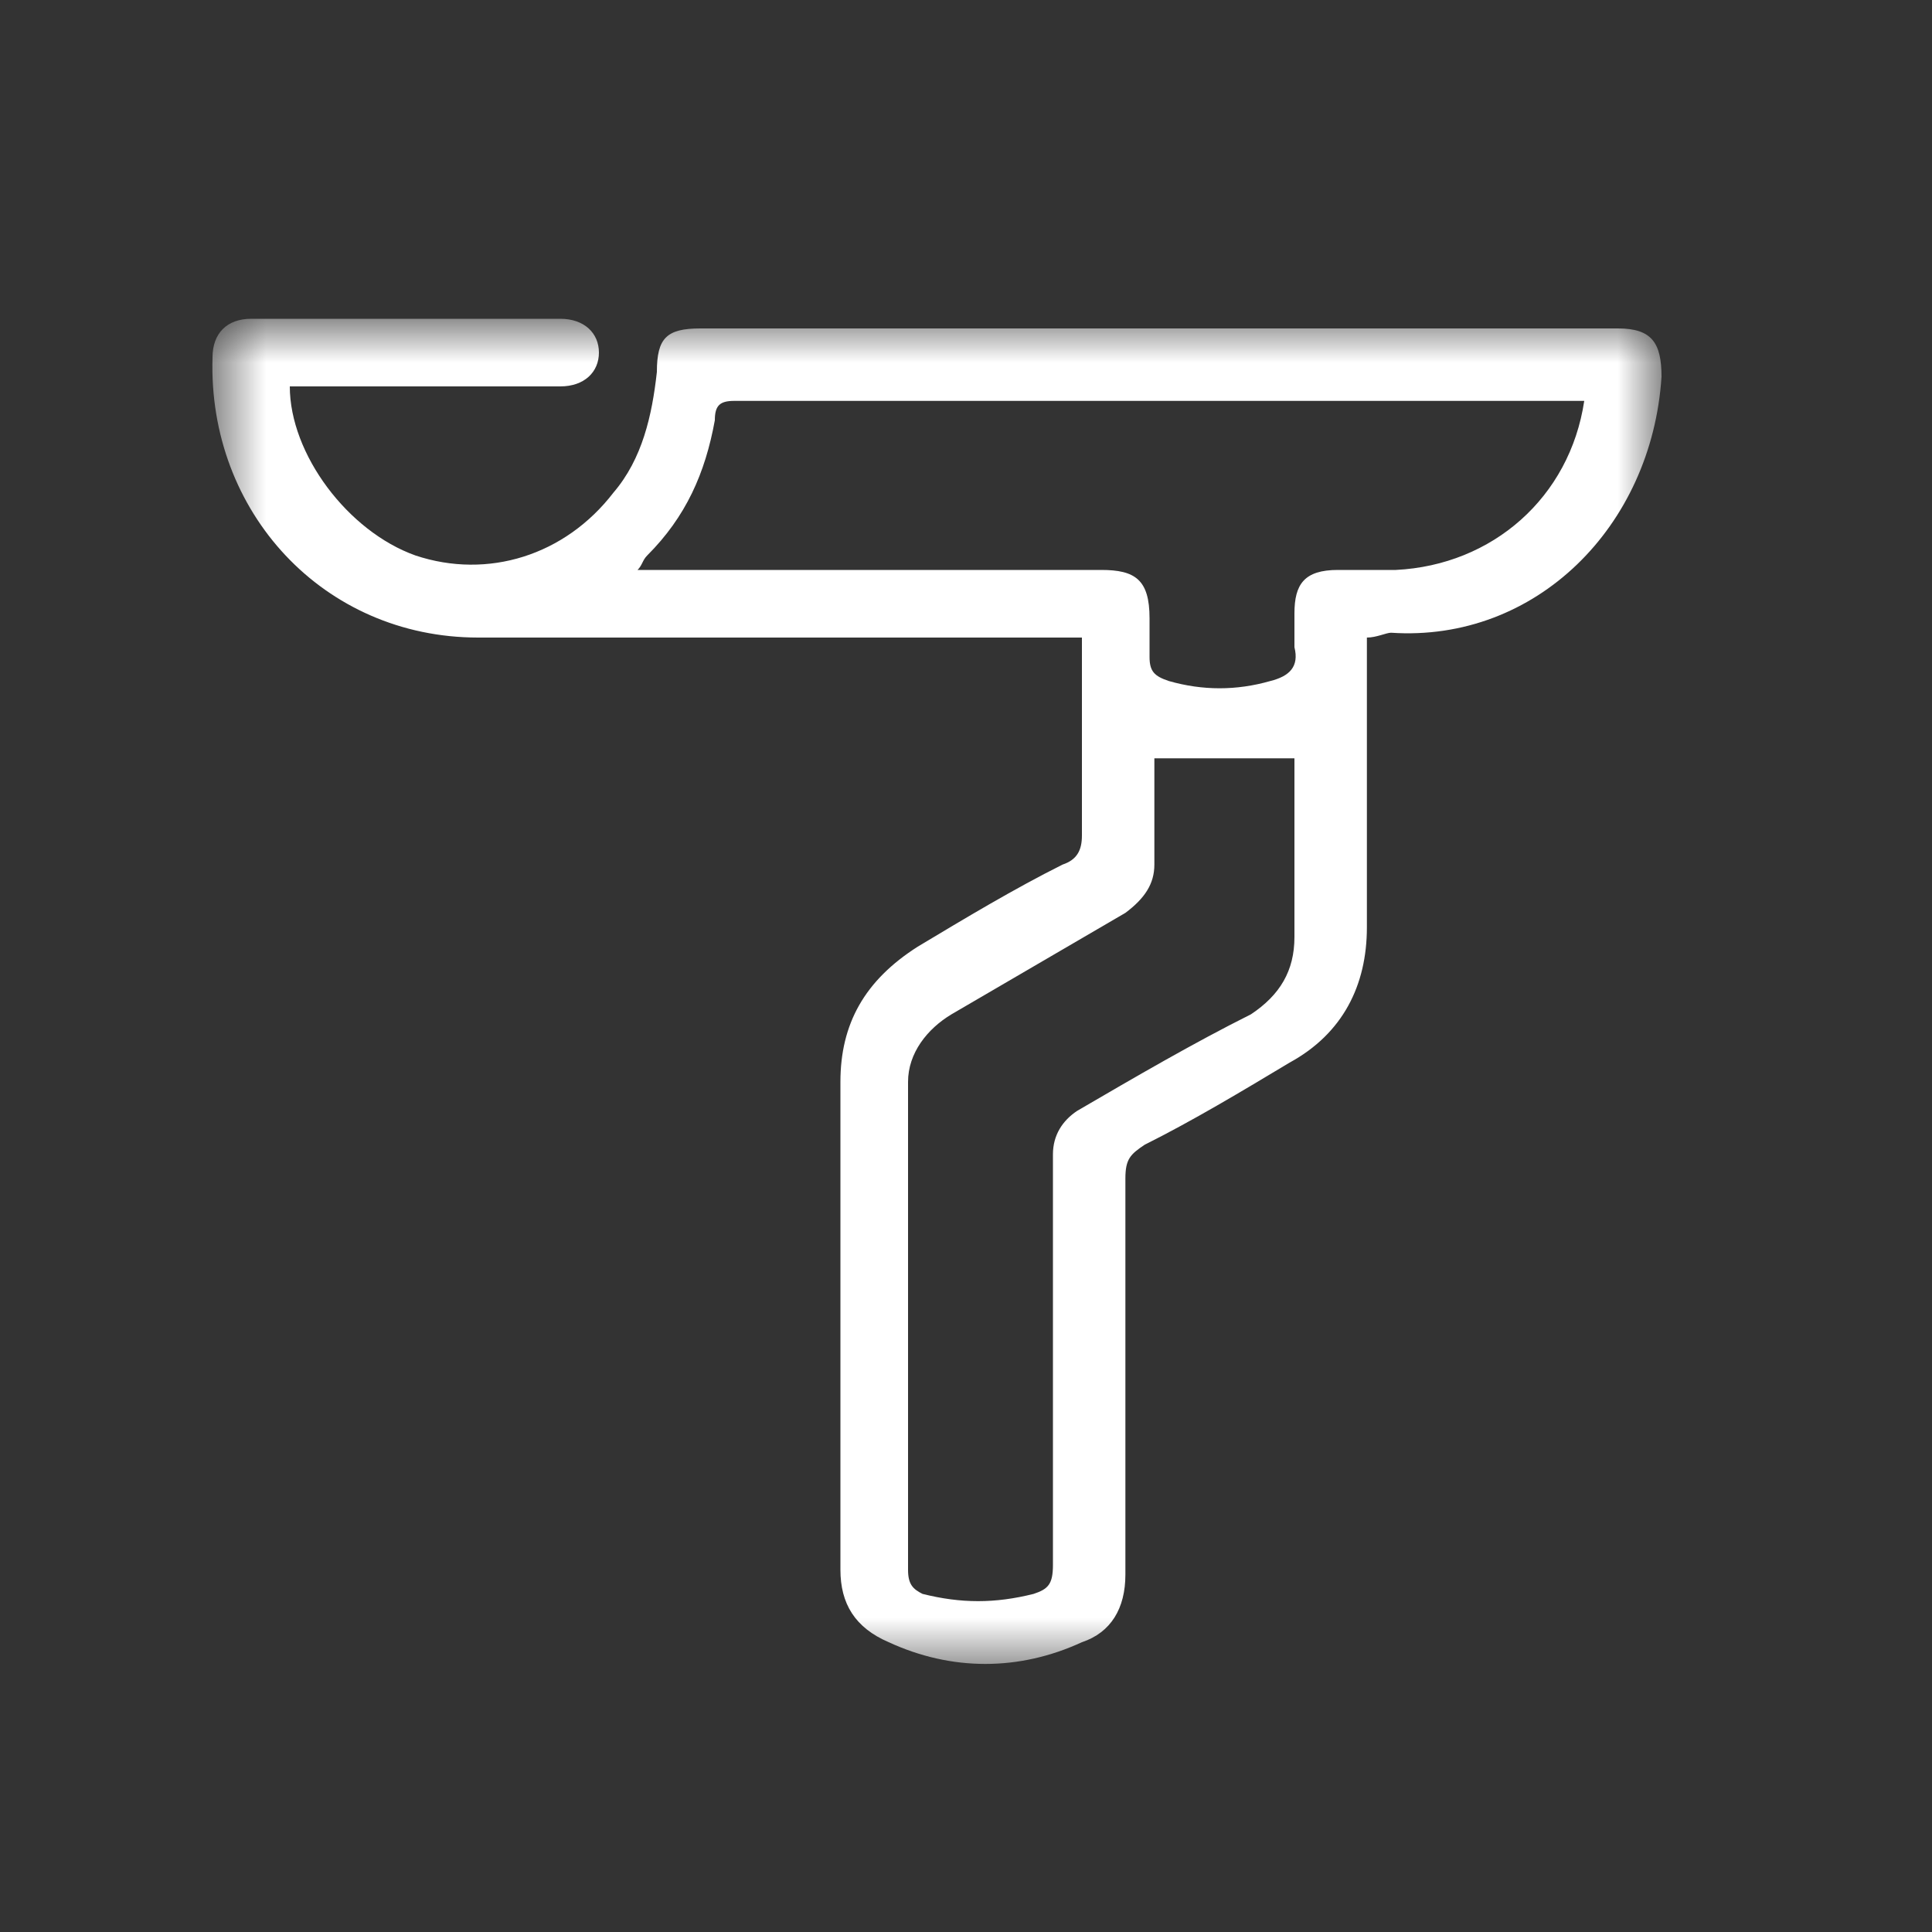 <svg xmlns="http://www.w3.org/2000/svg" fill="none" viewBox="0 0 40 40" height="40" width="40">
<rect x="0" y="0" width="40" height="40" fill="#333333" stroke="none"/>
<mask height="29" width="31" y="6" x="4" maskUnits="userSpaceOnUse" style="mask-type:luminance" id="mask0_32_2458">
<path fill="white" d="M34.4 6.6H4.5V34.5H34.4V6.6Z"></path>
</mask>
<g mask="url(#mask0_32_2458)">
<path fill="white" d="M23.9 15.5C23.9 16.3 23.9 17.1 23.9 17.9C23.9 18.3 23.7 18.6 23.3 18.9C22.1 19.6 20.9 20.3 19.7 21C19.2 21.3 18.8 21.8 18.8 22.4C18.8 25.8 18.8 29.1 18.8 32.5C18.8 32.8 18.9 32.9 19.1 33C19.9 33.2 20.6 33.2 21.4 33C21.7 32.9 21.8 32.8 21.8 32.4C21.8 29.5 21.8 26.7 21.8 23.9C21.8 23.5 22 23.2 22.3 23C23.5 22.3 24.7 21.6 25.9 21C26.5 20.6 26.8 20.1 26.8 19.4C26.8 18.3 26.8 17.1 26.8 16C26.8 15.9 26.8 15.7 26.8 15.7H23.9V15.5ZM32.8 8.3C32.7 8.3 32.6 8.3 32.5 8.3C26.7 8.3 21 8.3 15.2 8.3C14.9 8.3 14.8 8.4 14.8 8.7C14.6 9.8 14.2 10.7 13.4 11.5C13.3 11.6 13.3 11.7 13.2 11.8H13.7C16.7 11.8 19.8 11.8 22.8 11.8C23.5 11.8 23.8 12 23.8 12.8C23.8 13.1 23.8 13.3 23.8 13.6C23.8 13.9 23.9 14 24.2 14.1C24.9 14.3 25.6 14.3 26.3 14.1C26.7 14 26.9 13.8 26.8 13.4C26.8 13.2 26.8 12.9 26.8 12.7C26.8 12.1 27 11.8 27.7 11.8C28.1 11.8 28.5 11.8 28.9 11.8C30.9 11.7 32.5 10.3 32.8 8.3ZM28.3 13.2V13.7C28.3 15.5 28.3 17.4 28.3 19.2C28.3 20.4 27.8 21.4 26.7 22C25.7 22.6 24.7 23.2 23.7 23.7C23.4 23.9 23.3 24 23.3 24.4C23.3 27.1 23.3 29.9 23.3 32.6C23.3 33.3 23 33.8 22.4 34C21.1 34.6 19.7 34.6 18.4 34C17.7 33.7 17.4 33.2 17.4 32.5C17.4 29.1 17.4 25.7 17.4 22.4C17.4 21.2 17.9 20.3 19 19.6C20 19 21 18.4 22 17.9C22.3 17.8 22.4 17.6 22.4 17.3C22.4 16.1 22.4 14.8 22.4 13.6C22.4 13.5 22.4 13.3 22.4 13.2H21.7C17.8 13.2 13.8 13.2 9.9 13.2C6.7 13.2 4.3 10.6 4.4 7.4C4.4 6.9 4.7 6.6 5.2 6.6C7.3 6.6 9.5 6.6 11.6 6.6C12.1 6.6 12.4 6.9 12.4 7.3C12.4 7.7 12.1 8 11.6 8C9.9 8 8.1 8 6.4 8C6.2 8 6.1 8 6 8C6 9.4 7.2 11 8.6 11.5C10.1 12 11.7 11.5 12.7 10.2C13.3 9.5 13.5 8.6 13.6 7.7C13.6 7 13.8 6.8 14.5 6.8C20.8 6.8 27.2 6.8 33.5 6.8C34.2 6.8 34.4 7.1 34.4 7.8C34.2 10.9 31.8 13.3 28.8 13.1C28.7 13.1 28.5 13.2 28.3 13.2Z"></path>
</g>
</svg>
